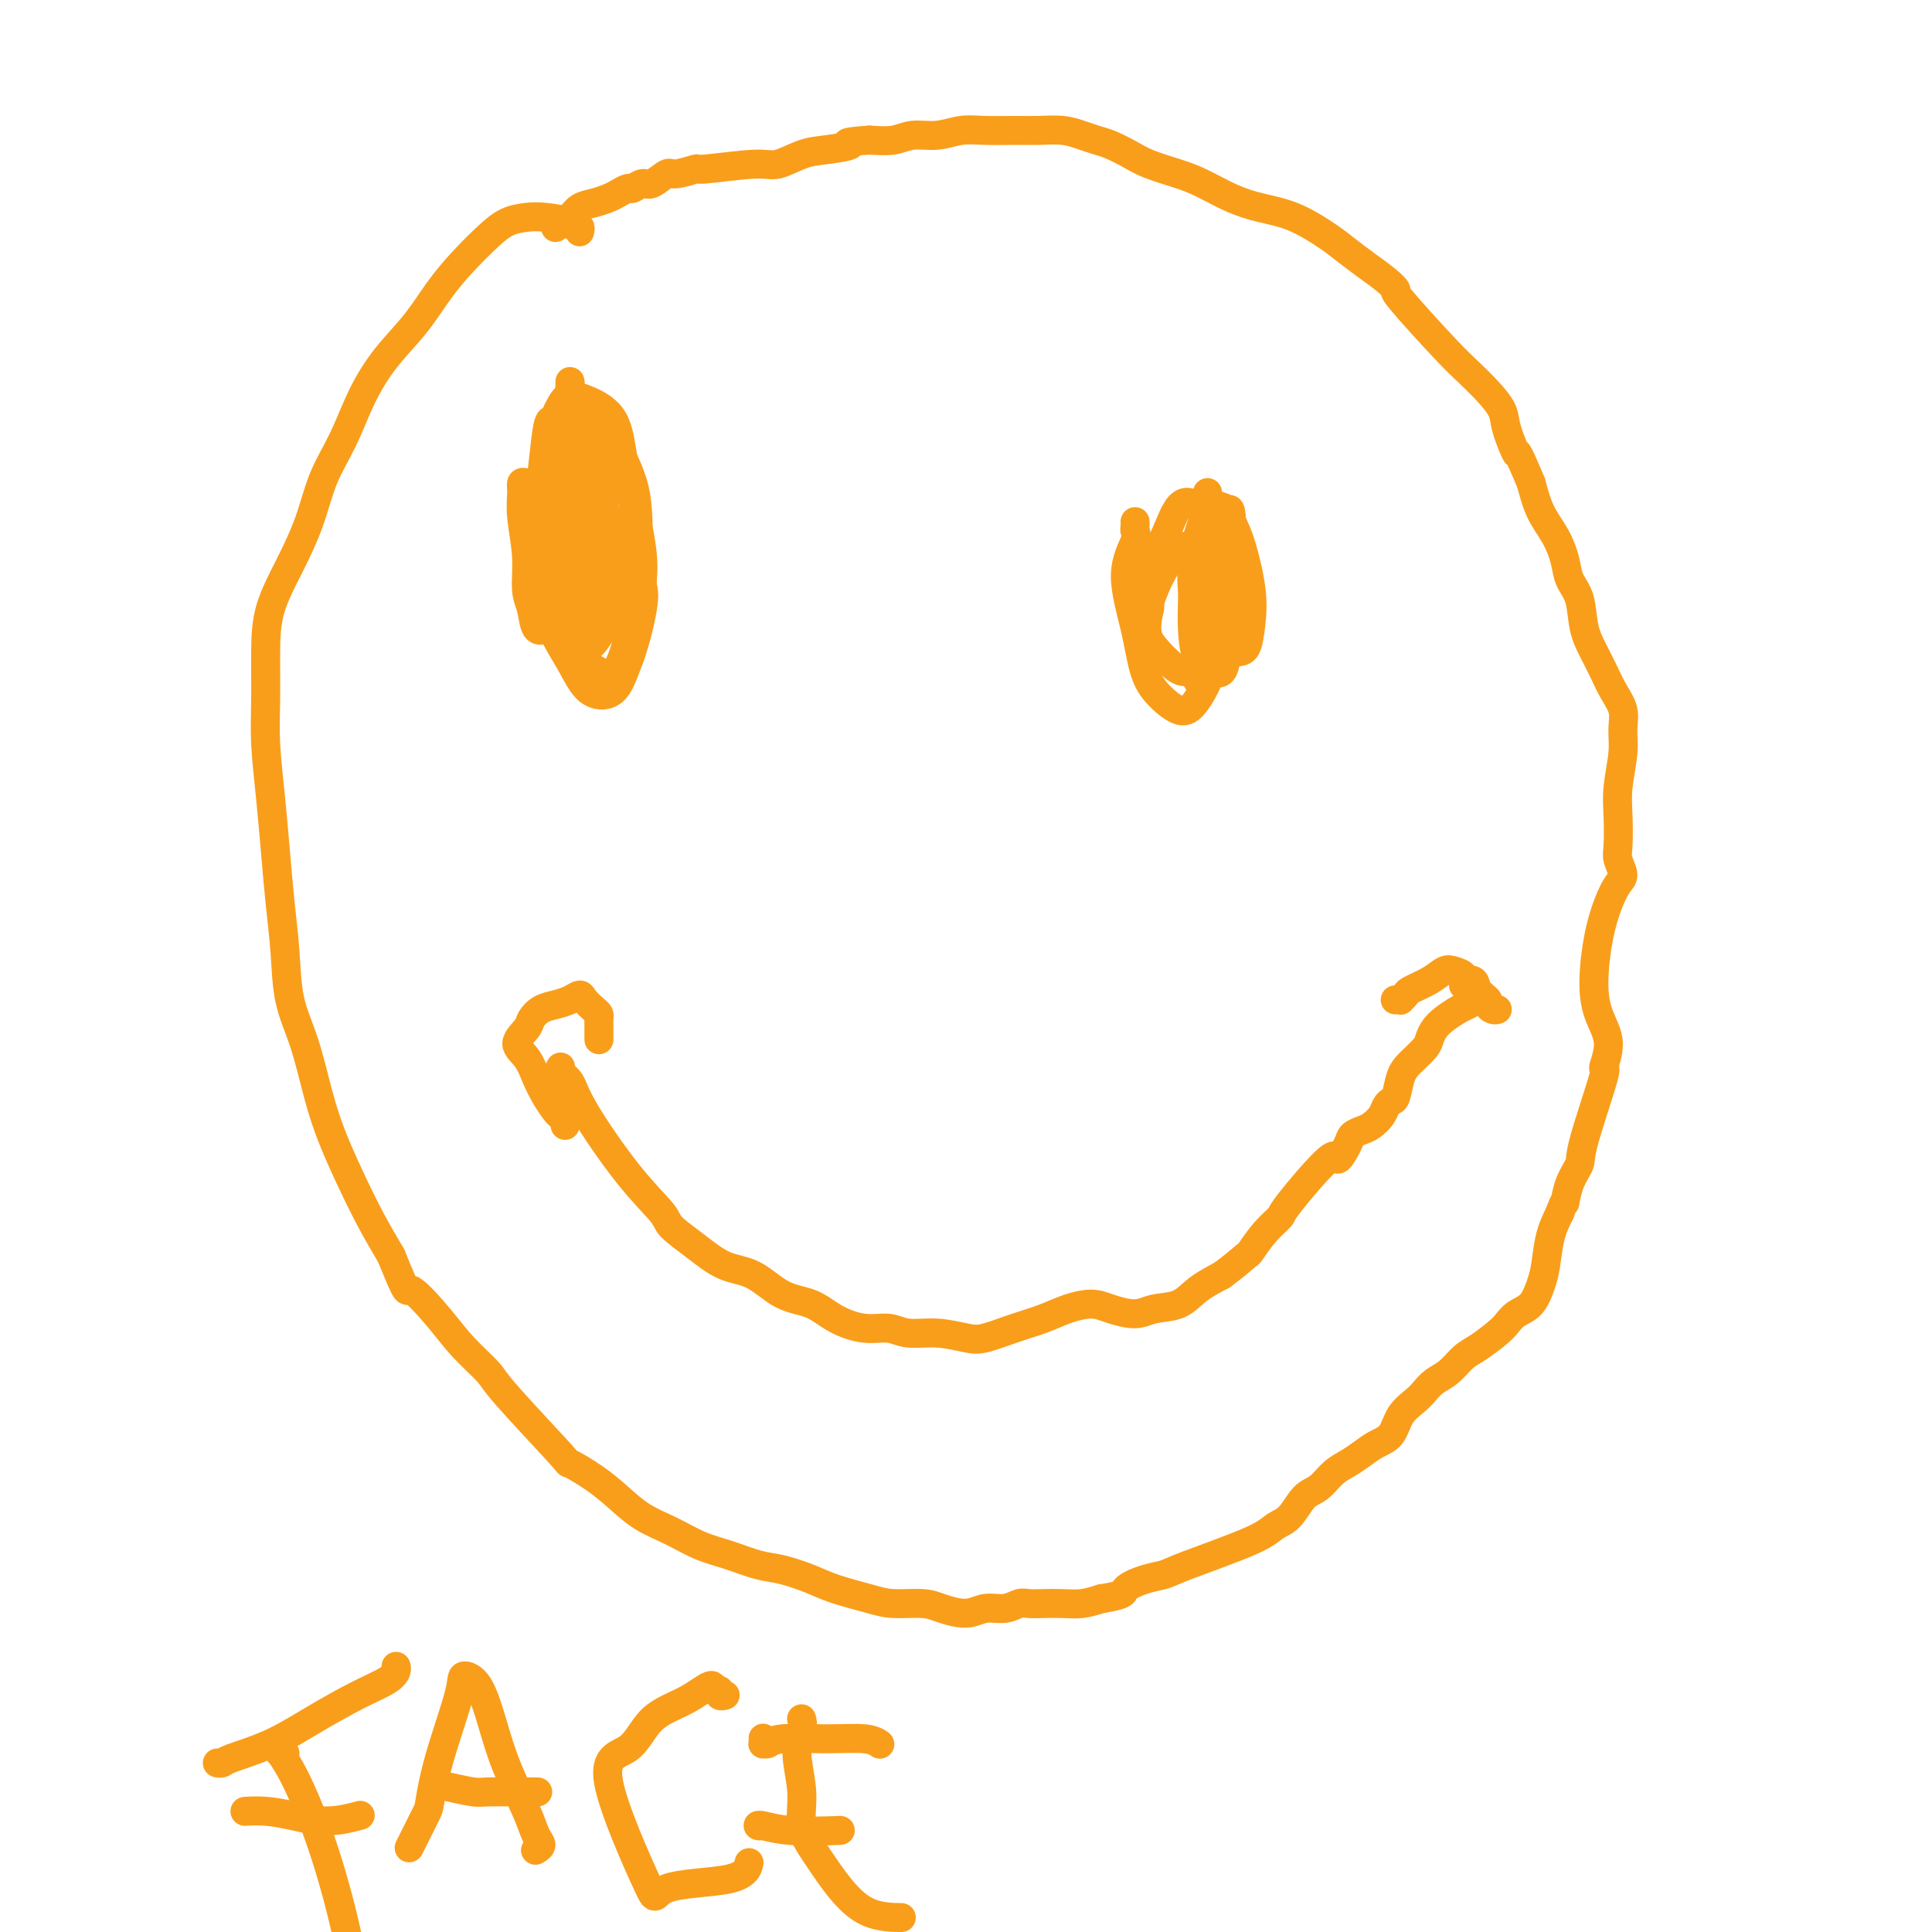 <svg viewBox='0 0 400 400' version='1.1' xmlns='http://www.w3.org/2000/svg' xmlns:xlink='http://www.w3.org/1999/xlink'><g fill='none' stroke='#F99E1B' stroke-width='6' stroke-linecap='round' stroke-linejoin='round'><path d='M116,221c0.052,-0.077 0.104,-0.155 0,0c-0.104,0.155 -0.364,0.541 0,1c0.364,0.459 1.351,0.989 2,2c0.649,1.011 0.958,2.503 3,6c2.042,3.497 5.815,9.000 9,13c3.185,4.000 5.782,6.498 7,8c1.218,1.502 1.058,2.010 2,3c0.942,0.990 2.985,2.463 5,4c2.015,1.537 4.000,3.139 6,4c2.000,0.861 4.015,0.981 6,2c1.985,1.019 3.942,2.937 6,4c2.058,1.063 4.218,1.269 6,2c1.782,0.731 3.184,1.985 5,3c1.816,1.015 4.044,1.792 6,2c1.956,0.208 3.641,-0.153 5,0c1.359,0.153 2.392,0.820 4,1c1.608,0.180 3.791,-0.125 6,0c2.209,0.125 4.445,0.682 6,1c1.555,0.318 2.429,0.396 4,0c1.571,-0.396 3.840,-1.266 6,-2c2.160,-0.734 4.213,-1.330 6,-2c1.787,-0.670 3.309,-1.412 5,-2c1.691,-0.588 3.551,-1.020 5,-1c1.449,0.020 2.487,0.494 4,1c1.513,0.506 3.502,1.044 5,1c1.498,-0.044 2.505,-0.672 4,-1c1.495,-0.328 3.480,-0.358 5,-1c1.520,-0.642 2.577,-1.898 4,-3c1.423,-1.102 3.211,-2.051 5,-3'/><path d='M253,264c2.500,-1.826 4.249,-3.391 5,-4c0.751,-0.609 0.503,-0.261 1,-1c0.497,-0.739 1.739,-2.566 3,-4c1.261,-1.434 2.541,-2.474 3,-3c0.459,-0.526 0.097,-0.536 2,-3c1.903,-2.464 6.071,-7.381 8,-9c1.929,-1.619 1.619,0.061 2,0c0.381,-0.061 1.454,-1.865 2,-3c0.546,-1.135 0.566,-1.603 1,-2c0.434,-0.397 1.282,-0.723 2,-1c0.718,-0.277 1.306,-0.505 2,-1c0.694,-0.495 1.495,-1.256 2,-2c0.505,-0.744 0.714,-1.472 1,-2c0.286,-0.528 0.647,-0.855 1,-1c0.353,-0.145 0.696,-0.108 1,-1c0.304,-0.892 0.567,-2.714 1,-4c0.433,-1.286 1.035,-2.035 2,-3c0.965,-0.965 2.293,-2.146 3,-3c0.707,-0.854 0.795,-1.381 1,-2c0.205,-0.619 0.529,-1.332 1,-2c0.471,-0.668 1.089,-1.292 2,-2c0.911,-0.708 2.115,-1.499 3,-2c0.885,-0.501 1.453,-0.711 2,-1c0.547,-0.289 1.075,-0.655 1,-1c-0.075,-0.345 -0.752,-0.667 -1,-1c-0.248,-0.333 -0.066,-0.678 0,-1c0.066,-0.322 0.018,-0.622 0,-1c-0.018,-0.378 -0.005,-0.832 0,-1c0.005,-0.168 0.001,-0.048 0,0c-0.001,0.048 -0.001,0.024 0,0'/><path d='M304,203c-0.154,-0.618 -0.040,-0.162 0,0c0.040,0.162 0.007,0.029 0,0c-0.007,-0.029 0.012,0.045 0,0c-0.012,-0.045 -0.055,-0.208 0,0c0.055,0.208 0.207,0.787 0,1c-0.207,0.213 -0.773,0.061 -1,0c-0.227,-0.061 -0.113,-0.030 0,0'/><path d='M289,207c-0.121,0.007 -0.242,0.014 0,0c0.242,-0.014 0.848,-0.048 1,0c0.152,0.048 -0.149,0.177 0,0c0.149,-0.177 0.749,-0.661 1,-1c0.251,-0.339 0.152,-0.533 1,-1c0.848,-0.467 2.642,-1.207 4,-2c1.358,-0.793 2.280,-1.640 3,-2c0.720,-0.360 1.238,-0.234 2,0c0.762,0.234 1.767,0.577 2,1c0.233,0.423 -0.306,0.925 0,1c0.306,0.075 1.458,-0.277 2,0c0.542,0.277 0.475,1.185 1,2c0.525,0.815 1.644,1.539 2,2c0.356,0.461 -0.049,0.660 0,1c0.049,0.340 0.552,0.822 1,1c0.448,0.178 0.842,0.051 1,0c0.158,-0.051 0.079,-0.025 0,0'/><path d='M124,215c-0.000,0.233 -0.000,0.466 0,0c0.000,-0.466 0.001,-1.631 0,-2c-0.001,-0.369 -0.002,0.057 0,0c0.002,-0.057 0.008,-0.596 0,-1c-0.008,-0.404 -0.029,-0.673 0,-1c0.029,-0.327 0.108,-0.712 0,-1c-0.108,-0.288 -0.402,-0.480 -1,-1c-0.598,-0.520 -1.501,-1.367 -2,-2c-0.499,-0.633 -0.596,-1.053 -1,-1c-0.404,0.053 -1.115,0.580 -2,1c-0.885,0.420 -1.945,0.735 -3,1c-1.055,0.265 -2.105,0.482 -3,1c-0.895,0.518 -1.635,1.338 -2,2c-0.365,0.662 -0.355,1.167 -1,2c-0.645,0.833 -1.946,1.995 -2,3c-0.054,1.005 1.137,1.852 2,3c0.863,1.148 1.398,2.598 2,4c0.602,1.402 1.272,2.758 2,4c0.728,1.242 1.516,2.372 2,3c0.484,0.628 0.666,0.756 1,1c0.334,0.244 0.821,0.604 1,1c0.179,0.396 0.051,0.827 0,1c-0.051,0.173 -0.026,0.086 0,0'/><path d='M109,100c-0.431,-0.126 -0.863,-0.253 -1,0c-0.137,0.253 0.019,0.884 0,2c-0.019,1.116 -0.213,2.716 0,5c0.213,2.284 0.834,5.251 1,8c0.166,2.749 -0.122,5.281 0,7c0.122,1.719 0.656,2.626 1,4c0.344,1.374 0.499,3.214 1,4c0.501,0.786 1.349,0.518 2,0c0.651,-0.518 1.106,-1.285 2,-2c0.894,-0.715 2.227,-1.379 3,-2c0.773,-0.621 0.986,-1.201 2,-2c1.014,-0.799 2.829,-1.818 4,-3c1.171,-1.182 1.697,-2.528 2,-4c0.303,-1.472 0.383,-3.069 0,-5c-0.383,-1.931 -1.229,-4.196 -2,-6c-0.771,-1.804 -1.468,-3.146 -2,-5c-0.532,-1.854 -0.899,-4.220 -1,-6c-0.101,-1.780 0.064,-2.975 0,-4c-0.064,-1.025 -0.357,-1.880 -1,-3c-0.643,-1.120 -1.636,-2.504 -2,-4c-0.364,-1.496 -0.098,-3.105 0,-4c0.098,-0.895 0.028,-1.075 0,-1c-0.028,0.075 -0.014,0.404 0,1c0.014,0.596 0.028,1.460 0,3c-0.028,1.540 -0.099,3.755 0,6c0.099,2.245 0.369,4.519 0,7c-0.369,2.481 -1.377,5.170 -2,8c-0.623,2.830 -0.860,5.800 -1,9c-0.140,3.200 -0.183,6.628 0,9c0.183,2.372 0.591,3.686 1,5'/><path d='M116,127c-0.236,7.779 0.174,3.727 1,2c0.826,-1.727 2.067,-1.129 3,-1c0.933,0.129 1.556,-0.212 2,-1c0.444,-0.788 0.707,-2.023 1,-3c0.293,-0.977 0.615,-1.696 1,-5c0.385,-3.304 0.834,-9.192 1,-12c0.166,-2.808 0.051,-2.535 0,-3c-0.051,-0.465 -0.037,-1.668 0,-3c0.037,-1.332 0.097,-2.793 0,-4c-0.097,-1.207 -0.351,-2.160 -1,-3c-0.649,-0.840 -1.692,-1.567 -2,-2c-0.308,-0.433 0.117,-0.571 0,0c-0.117,0.571 -0.778,1.851 -1,3c-0.222,1.149 -0.004,2.166 0,4c0.004,1.834 -0.205,4.483 0,7c0.205,2.517 0.825,4.901 1,7c0.175,2.099 -0.095,3.914 0,6c0.095,2.086 0.554,4.442 1,5c0.446,0.558 0.880,-0.684 1,-2c0.120,-1.316 -0.073,-2.706 0,-5c0.073,-2.294 0.412,-5.490 0,-8c-0.412,-2.510 -1.574,-4.333 -2,-6c-0.426,-1.667 -0.115,-3.180 0,-4c0.115,-0.820 0.033,-0.949 0,-1c-0.033,-0.051 -0.016,-0.026 0,0'/><path d='M235,108c0.020,0.333 0.040,0.665 0,1c-0.040,0.335 -0.138,0.672 0,1c0.138,0.328 0.514,0.646 0,2c-0.514,1.354 -1.919,3.743 -2,7c-0.081,3.257 1.160,7.380 2,11c0.840,3.620 1.278,6.735 2,9c0.722,2.265 1.726,3.679 3,5c1.274,1.321 2.816,2.550 4,3c1.184,0.450 2.009,0.121 3,-1c0.991,-1.121 2.146,-3.033 3,-5c0.854,-1.967 1.406,-3.990 2,-6c0.594,-2.010 1.231,-4.009 1,-7c-0.231,-2.991 -1.330,-6.974 -2,-10c-0.670,-3.026 -0.912,-5.095 -1,-7c-0.088,-1.905 -0.023,-3.648 0,-5c0.023,-1.352 0.004,-2.314 0,-3c-0.004,-0.686 0.006,-1.096 0,-1c-0.006,0.096 -0.027,0.699 0,1c0.027,0.301 0.101,0.300 0,1c-0.101,0.700 -0.379,2.102 -1,4c-0.621,1.898 -1.586,4.291 -2,7c-0.414,2.709 -0.276,5.733 0,9c0.276,3.267 0.690,6.776 1,9c0.310,2.224 0.518,3.161 1,4c0.482,0.839 1.239,1.578 2,2c0.761,0.422 1.524,0.527 2,0c0.476,-0.527 0.663,-1.685 1,-3c0.337,-1.315 0.822,-2.785 1,-5c0.178,-2.215 0.048,-5.173 0,-8c-0.048,-2.827 -0.014,-5.522 0,-8c0.014,-2.478 0.007,-4.739 0,-7'/><path d='M255,108c-0.195,-3.917 -0.682,-2.209 -1,-2c-0.318,0.209 -0.467,-1.081 -1,-1c-0.533,0.081 -1.451,1.532 -2,3c-0.549,1.468 -0.730,2.954 -1,5c-0.270,2.046 -0.630,4.653 0,9c0.630,4.347 2.249,10.433 3,13c0.751,2.567 0.634,1.615 1,1c0.366,-0.615 1.217,-0.895 2,-1c0.783,-0.105 1.500,-0.037 2,-1c0.500,-0.963 0.784,-2.959 1,-5c0.216,-2.041 0.364,-4.128 0,-7c-0.364,-2.872 -1.239,-6.529 -2,-9c-0.761,-2.471 -1.409,-3.755 -2,-5c-0.591,-1.245 -1.126,-2.452 -2,-3c-0.874,-0.548 -2.086,-0.436 -3,1c-0.914,1.436 -1.528,4.198 -2,7c-0.472,2.802 -0.800,5.646 -1,9c-0.200,3.354 -0.271,7.218 0,10c0.271,2.782 0.885,4.483 1,6c0.115,1.517 -0.269,2.850 0,3c0.269,0.150 1.191,-0.882 2,-1c0.809,-0.118 1.504,0.678 2,-5c0.496,-5.678 0.792,-17.832 1,-23c0.208,-5.168 0.329,-3.352 -1,-4c-1.329,-0.648 -4.109,-3.761 -6,-4c-1.891,-0.239 -2.894,2.397 -4,5c-1.106,2.603 -2.316,5.172 -3,8c-0.684,2.828 -0.842,5.914 -1,9'/><path d='M238,126c-1.219,4.994 -0.265,6.480 1,8c1.265,1.520 2.842,3.076 4,4c1.158,0.924 1.896,1.218 3,1c1.104,-0.218 2.572,-0.946 4,-2c1.428,-1.054 2.816,-2.434 3,-6c0.184,-3.566 -0.836,-9.316 -1,-12c-0.164,-2.684 0.527,-2.300 0,-3c-0.527,-0.700 -2.273,-2.484 -4,-3c-1.727,-0.516 -3.436,0.236 -5,2c-1.564,1.764 -2.983,4.539 -4,7c-1.017,2.461 -1.634,4.608 -2,7c-0.366,2.392 -0.483,5.029 0,6c0.483,0.971 1.567,0.278 2,0c0.433,-0.278 0.217,-0.139 0,0'/><path d='M117,94c-0.113,-0.417 -0.227,-0.833 0,-1c0.227,-0.167 0.794,-0.084 1,0c0.206,0.084 0.051,0.170 0,0c-0.051,-0.170 0.001,-0.596 0,-1c-0.001,-0.404 -0.056,-0.786 0,-1c0.056,-0.214 0.224,-0.260 0,0c-0.224,0.260 -0.841,0.825 -1,2c-0.159,1.175 0.141,2.960 0,5c-0.141,2.040 -0.723,4.336 -1,7c-0.277,2.664 -0.250,5.697 0,9c0.250,3.303 0.724,6.876 1,10c0.276,3.124 0.353,5.801 1,8c0.647,2.199 1.865,3.922 3,5c1.135,1.078 2.188,1.513 3,2c0.812,0.487 1.384,1.026 2,1c0.616,-0.026 1.276,-0.617 2,-2c0.724,-1.383 1.512,-3.558 2,-6c0.488,-2.442 0.674,-5.150 1,-8c0.326,-2.850 0.790,-5.841 1,-9c0.210,-3.159 0.166,-6.485 0,-9c-0.166,-2.515 -0.455,-4.217 -1,-6c-0.545,-1.783 -1.347,-3.645 -2,-5c-0.653,-1.355 -1.159,-2.203 -2,-3c-0.841,-0.797 -2.017,-1.544 -3,-2c-0.983,-0.456 -1.772,-0.622 -2,-1c-0.228,-0.378 0.104,-0.967 0,-1c-0.104,-0.033 -0.644,0.491 -1,1c-0.356,0.509 -0.528,1.002 -1,2c-0.472,0.998 -1.242,2.499 -2,4c-0.758,1.501 -1.502,3.000 -2,5c-0.498,2.000 -0.749,4.500 -1,7'/><path d='M115,107c-1.122,4.706 -0.427,6.973 0,10c0.427,3.027 0.584,6.816 1,10c0.416,3.184 1.090,5.765 2,8c0.910,2.235 2.058,4.126 3,5c0.942,0.874 1.680,0.732 3,1c1.320,0.268 3.224,0.945 5,-2c1.776,-2.945 3.426,-9.512 4,-13c0.574,-3.488 0.073,-3.896 0,-5c-0.073,-1.104 0.280,-2.905 0,-6c-0.280,-3.095 -1.195,-7.486 -2,-11c-0.805,-3.514 -1.500,-6.153 -2,-9c-0.500,-2.847 -0.806,-5.902 -2,-8c-1.194,-2.098 -3.275,-3.238 -5,-4c-1.725,-0.762 -3.093,-1.146 -4,-1c-0.907,0.146 -1.352,0.822 -2,2c-0.648,1.178 -1.498,2.859 -2,5c-0.502,2.141 -0.654,4.741 -1,8c-0.346,3.259 -0.885,7.177 -1,11c-0.115,3.823 0.195,7.550 1,11c0.805,3.450 2.104,6.622 3,9c0.896,2.378 1.390,3.961 2,5c0.610,1.039 1.335,1.535 2,1c0.665,-0.535 1.269,-2.100 2,-4c0.731,-1.900 1.587,-4.136 2,-7c0.413,-2.864 0.381,-6.357 0,-10c-0.381,-3.643 -1.110,-7.437 -2,-11c-0.890,-3.563 -1.940,-6.894 -3,-9c-1.060,-2.106 -2.129,-2.987 -3,-4c-0.871,-1.013 -1.542,-2.157 -2,-2c-0.458,0.157 -0.702,1.616 -1,4c-0.298,2.384 -0.649,5.692 -1,9'/><path d='M112,100c-0.588,4.244 -1.059,8.354 -1,13c0.059,4.646 0.648,9.829 2,14c1.352,4.171 3.466,7.330 5,10c1.534,2.670 2.488,4.852 4,6c1.512,1.148 3.583,1.264 5,0c1.417,-1.264 2.181,-3.907 3,-6c0.819,-2.093 1.694,-3.636 0,-9c-1.694,-5.364 -5.958,-14.547 -8,-18c-2.042,-3.453 -1.861,-1.175 -2,0c-0.139,1.175 -0.596,1.246 -1,3c-0.404,1.754 -0.754,5.191 -1,8c-0.246,2.809 -0.388,4.989 0,7c0.388,2.011 1.304,3.853 2,5c0.696,1.147 1.170,1.598 2,1c0.830,-0.598 2.017,-2.247 3,-4c0.983,-1.753 1.763,-3.611 2,-6c0.237,-2.389 -0.070,-5.310 0,-8c0.070,-2.690 0.515,-5.148 0,-7c-0.515,-1.852 -1.990,-3.098 -3,-4c-1.010,-0.902 -1.556,-1.460 -2,-1c-0.444,0.460 -0.788,1.938 -1,4c-0.212,2.062 -0.294,4.707 0,7c0.294,2.293 0.964,4.233 2,6c1.036,1.767 2.439,3.362 3,4c0.561,0.638 0.281,0.319 0,0'/><path d='M120,48c0.117,-0.445 0.233,-0.890 0,-1c-0.233,-0.110 -0.817,0.116 -1,0c-0.183,-0.116 0.035,-0.574 -1,-1c-1.035,-0.426 -3.322,-0.822 -5,-1c-1.678,-0.178 -2.748,-0.140 -4,0c-1.252,0.140 -2.685,0.380 -4,1c-1.315,0.620 -2.511,1.619 -4,3c-1.489,1.381 -3.273,3.146 -5,5c-1.727,1.854 -3.399,3.799 -5,6c-1.601,2.201 -3.132,4.658 -5,7c-1.868,2.342 -4.074,4.570 -6,7c-1.926,2.430 -3.571,5.063 -5,8c-1.429,2.937 -2.642,6.180 -4,9c-1.358,2.820 -2.861,5.219 -4,8c-1.139,2.781 -1.913,5.946 -3,9c-1.087,3.054 -2.488,5.999 -4,9c-1.512,3.001 -3.134,6.059 -4,9c-0.866,2.941 -0.975,5.766 -1,9c-0.025,3.234 0.035,6.879 0,10c-0.035,3.121 -0.164,5.720 0,9c0.164,3.280 0.620,7.242 1,11c0.380,3.758 0.685,7.311 1,11c0.315,3.689 0.640,7.513 1,11c0.360,3.487 0.756,6.638 1,10c0.244,3.362 0.336,6.935 1,10c0.664,3.065 1.899,5.623 3,9c1.101,3.377 2.069,7.573 3,11c0.931,3.427 1.827,6.083 3,9c1.173,2.917 2.624,6.093 4,9c1.376,2.907 2.679,5.545 4,8c1.321,2.455 2.661,4.728 4,7'/><path d='M81,260c3.851,9.498 2.980,6.745 4,7c1.020,0.255 3.932,3.520 6,6c2.068,2.480 3.293,4.175 5,6c1.707,1.825 3.898,3.779 5,5c1.102,1.221 1.116,1.708 4,5c2.884,3.292 8.640,9.388 11,12c2.360,2.612 1.326,1.738 2,2c0.674,0.262 3.056,1.660 5,3c1.944,1.340 3.449,2.624 5,4c1.551,1.376 3.149,2.845 5,4c1.851,1.155 3.956,1.996 6,3c2.044,1.004 4.027,2.170 6,3c1.973,0.830 3.935,1.324 6,2c2.065,0.676 4.233,1.532 6,2c1.767,0.468 3.135,0.546 5,1c1.865,0.454 4.229,1.284 6,2c1.771,0.716 2.951,1.319 5,2c2.049,0.681 4.967,1.441 7,2c2.033,0.559 3.180,0.916 5,1c1.820,0.084 4.314,-0.106 6,0c1.686,0.106 2.563,0.508 4,1c1.437,0.492 3.434,1.074 5,1c1.566,-0.074 2.701,-0.804 4,-1c1.299,-0.196 2.763,0.144 4,0c1.237,-0.144 2.249,-0.770 3,-1c0.751,-0.230 1.243,-0.064 2,0c0.757,0.064 1.780,0.028 3,0c1.220,-0.028 2.636,-0.046 4,0c1.364,0.046 2.675,0.156 4,0c1.325,-0.156 2.662,-0.578 4,-1'/><path d='M228,331c5.278,-0.808 4.474,-1.329 5,-2c0.526,-0.671 2.381,-1.493 4,-2c1.619,-0.507 3.003,-0.700 4,-1c0.997,-0.300 1.607,-0.707 5,-2c3.393,-1.293 9.569,-3.472 13,-5c3.431,-1.528 4.115,-2.405 5,-3c0.885,-0.595 1.969,-0.908 3,-2c1.031,-1.092 2.008,-2.964 3,-4c0.992,-1.036 1.997,-1.237 3,-2c1.003,-0.763 2.002,-2.090 3,-3c0.998,-0.910 1.996,-1.405 3,-2c1.004,-0.595 2.016,-1.290 3,-2c0.984,-0.710 1.940,-1.436 3,-2c1.060,-0.564 2.222,-0.966 3,-2c0.778,-1.034 1.170,-2.699 2,-4c0.830,-1.301 2.098,-2.240 3,-3c0.902,-0.760 1.437,-1.343 2,-2c0.563,-0.657 1.155,-1.387 2,-2c0.845,-0.613 1.942,-1.109 3,-2c1.058,-0.891 2.078,-2.179 3,-3c0.922,-0.821 1.745,-1.177 3,-2c1.255,-0.823 2.942,-2.114 4,-3c1.058,-0.886 1.488,-1.368 2,-2c0.512,-0.632 1.106,-1.414 2,-2c0.894,-0.586 2.088,-0.978 3,-2c0.912,-1.022 1.544,-2.676 2,-4c0.456,-1.324 0.738,-2.318 1,-4c0.262,-1.682 0.503,-4.052 1,-6c0.497,-1.948 1.248,-3.474 2,-5'/><path d='M323,251c1.127,-3.208 0.944,-1.727 1,-2c0.056,-0.273 0.349,-2.300 1,-4c0.651,-1.700 1.658,-3.072 2,-4c0.342,-0.928 0.019,-1.411 1,-5c0.981,-3.589 3.268,-10.283 4,-13c0.732,-2.717 -0.089,-1.456 0,-2c0.089,-0.544 1.087,-2.893 1,-5c-0.087,-2.107 -1.261,-3.972 -2,-6c-0.739,-2.028 -1.045,-4.219 -1,-7c0.045,-2.781 0.439,-6.152 1,-9c0.561,-2.848 1.289,-5.172 2,-7c0.711,-1.828 1.406,-3.159 2,-4c0.594,-0.841 1.086,-1.191 1,-2c-0.086,-0.809 -0.751,-2.078 -1,-3c-0.249,-0.922 -0.081,-1.499 0,-3c0.081,-1.501 0.076,-3.927 0,-6c-0.076,-2.073 -0.222,-3.793 0,-6c0.222,-2.207 0.814,-4.901 1,-7c0.186,-2.099 -0.033,-3.603 0,-5c0.033,-1.397 0.317,-2.685 0,-4c-0.317,-1.315 -1.236,-2.655 -2,-4c-0.764,-1.345 -1.375,-2.694 -2,-4c-0.625,-1.306 -1.266,-2.567 -2,-4c-0.734,-1.433 -1.561,-3.036 -2,-5c-0.439,-1.964 -0.492,-4.288 -1,-6c-0.508,-1.712 -1.473,-2.812 -2,-4c-0.527,-1.188 -0.615,-2.463 -1,-4c-0.385,-1.537 -1.065,-3.337 -2,-5c-0.935,-1.663 -2.124,-3.189 -3,-5c-0.876,-1.811 -1.438,-3.905 -2,-6'/><path d='M317,100c-3.504,-8.378 -2.766,-5.823 -3,-6c-0.234,-0.177 -1.442,-3.086 -2,-5c-0.558,-1.914 -0.466,-2.832 -1,-4c-0.534,-1.168 -1.693,-2.585 -3,-4c-1.307,-1.415 -2.761,-2.829 -4,-4c-1.239,-1.171 -2.263,-2.098 -5,-5c-2.737,-2.902 -7.187,-7.778 -9,-10c-1.813,-2.222 -0.989,-1.790 -1,-2c-0.011,-0.210 -0.857,-1.061 -2,-2c-1.143,-0.939 -2.583,-1.967 -4,-3c-1.417,-1.033 -2.810,-2.072 -4,-3c-1.190,-0.928 -2.176,-1.747 -4,-3c-1.824,-1.253 -4.484,-2.940 -7,-4c-2.516,-1.060 -4.886,-1.491 -7,-2c-2.114,-0.509 -3.972,-1.095 -6,-2c-2.028,-0.905 -4.227,-2.130 -6,-3c-1.773,-0.870 -3.121,-1.385 -5,-2c-1.879,-0.615 -4.287,-1.330 -6,-2c-1.713,-0.670 -2.729,-1.293 -4,-2c-1.271,-0.707 -2.797,-1.496 -4,-2c-1.203,-0.504 -2.084,-0.724 -3,-1c-0.916,-0.276 -1.868,-0.610 -3,-1c-1.132,-0.390 -2.444,-0.838 -4,-1c-1.556,-0.162 -3.356,-0.039 -5,0c-1.644,0.039 -3.132,-0.005 -5,0c-1.868,0.005 -4.116,0.057 -6,0c-1.884,-0.057 -3.405,-0.225 -5,0c-1.595,0.225 -3.262,0.844 -5,1c-1.738,0.156 -3.545,-0.150 -5,0c-1.455,0.150 -2.559,0.757 -4,1c-1.441,0.243 -3.221,0.121 -5,0'/><path d='M180,29c-6.853,0.482 -3.985,0.688 -4,1c-0.015,0.312 -2.913,0.729 -5,1c-2.087,0.271 -3.365,0.397 -5,1c-1.635,0.603 -3.629,1.683 -5,2c-1.371,0.317 -2.120,-0.127 -5,0c-2.880,0.127 -7.892,0.827 -10,1c-2.108,0.173 -1.313,-0.179 -2,0c-0.687,0.179 -2.856,0.889 -4,1c-1.144,0.111 -1.261,-0.377 -2,0c-0.739,0.377 -2.099,1.621 -3,2c-0.901,0.379 -1.343,-0.106 -2,0c-0.657,0.106 -1.530,0.802 -2,1c-0.470,0.198 -0.538,-0.103 -1,0c-0.462,0.103 -1.317,0.608 -2,1c-0.683,0.392 -1.195,0.669 -2,1c-0.805,0.331 -1.904,0.715 -3,1c-1.096,0.285 -2.189,0.473 -3,1c-0.811,0.527 -1.342,1.395 -2,2c-0.658,0.605 -1.444,0.947 -2,1c-0.556,0.053 -0.881,-0.182 -1,0c-0.119,0.182 -0.032,0.780 0,1c0.032,0.220 0.009,0.063 0,0c-0.009,-0.063 -0.005,-0.031 0,0'/><path d='M59,363c-0.363,0.083 -0.726,0.166 -1,0c-0.274,-0.166 -0.458,-0.580 0,0c0.458,0.580 1.559,2.153 3,5c1.441,2.847 3.223,6.969 5,12c1.777,5.031 3.548,10.969 5,17c1.452,6.031 2.585,12.153 3,16c0.415,3.847 0.112,5.420 0,6c-0.112,0.580 -0.032,0.166 0,0c0.032,-0.166 0.016,-0.083 0,0'/><path d='M45,365c0.382,0.053 0.764,0.107 1,0c0.236,-0.107 0.325,-0.374 2,-1c1.675,-0.626 4.936,-1.610 8,-3c3.064,-1.390 5.931,-3.185 9,-5c3.069,-1.815 6.339,-3.649 9,-5c2.661,-1.351 4.713,-2.218 6,-3c1.287,-0.782 1.808,-1.480 2,-2c0.192,-0.520 0.055,-0.863 0,-1c-0.055,-0.137 -0.027,-0.069 0,0'/><path d='M51,375c0.084,-0.005 0.169,-0.011 0,0c-0.169,0.011 -0.591,0.038 0,0c0.591,-0.038 2.194,-0.140 4,0c1.806,0.140 3.814,0.522 6,1c2.186,0.478 4.550,1.052 7,1c2.450,-0.052 4.986,-0.729 6,-1c1.014,-0.271 0.507,-0.135 0,0'/><path d='M85,382c0.085,-0.170 0.170,-0.341 0,0c-0.170,0.341 -0.595,1.192 0,0c0.595,-1.192 2.210,-4.429 3,-6c0.790,-1.571 0.757,-1.477 1,-3c0.243,-1.523 0.764,-4.662 2,-9c1.236,-4.338 3.186,-9.876 4,-13c0.814,-3.124 0.490,-3.834 1,-4c0.510,-0.166 1.852,0.214 3,2c1.148,1.786 2.102,4.979 3,8c0.898,3.021 1.739,5.871 3,9c1.261,3.129 2.940,6.537 4,9c1.060,2.463 1.501,3.980 2,5c0.499,1.020 1.058,1.544 1,2c-0.058,0.456 -0.731,0.845 -1,1c-0.269,0.155 -0.135,0.078 0,0'/><path d='M93,370c1.923,0.423 3.847,0.845 5,1c1.153,0.155 1.536,0.041 3,0c1.464,-0.041 4.010,-0.011 6,0c1.990,0.011 3.426,0.003 4,0c0.574,-0.003 0.287,-0.002 0,0'/><path d='M150,351c0.121,-0.034 0.242,-0.068 0,0c-0.242,0.068 -0.848,0.237 -1,0c-0.152,-0.237 0.150,-0.881 0,-1c-0.150,-0.119 -0.753,0.287 -1,0c-0.247,-0.287 -0.138,-1.266 -1,-1c-0.862,0.266 -2.695,1.778 -5,3c-2.305,1.222 -5.081,2.156 -7,4c-1.919,1.844 -2.981,4.598 -5,6c-2.019,1.402 -4.996,1.450 -4,7c0.996,5.550 5.966,16.600 8,21c2.034,4.400 1.133,2.148 4,1c2.867,-1.148 9.503,-1.194 13,-2c3.497,-0.806 3.856,-2.373 4,-3c0.144,-0.627 0.072,-0.313 0,0'/><path d='M166,356c-0.040,-0.127 -0.079,-0.254 0,0c0.079,0.254 0.277,0.890 0,2c-0.277,1.110 -1.030,2.693 -1,5c0.030,2.307 0.844,5.336 1,8c0.156,2.664 -0.346,4.963 0,7c0.346,2.037 1.540,3.814 3,6c1.460,2.186 3.185,4.782 5,7c1.815,2.218 3.719,4.059 6,5c2.281,0.941 4.937,0.983 6,1c1.063,0.017 0.531,0.008 0,0'/><path d='M158,360c-0.006,-0.115 -0.011,-0.231 0,0c0.011,0.231 0.040,0.808 0,1c-0.040,0.192 -0.149,-0.002 0,0c0.149,0.002 0.555,0.200 1,0c0.445,-0.200 0.929,-0.800 3,-1c2.071,-0.200 5.730,-0.002 9,0c3.270,0.002 6.149,-0.192 8,0c1.851,0.192 2.672,0.769 3,1c0.328,0.231 0.164,0.115 0,0'/><path d='M158,378c-0.426,0.030 -0.852,0.061 -1,0c-0.148,-0.061 -0.019,-0.212 1,0c1.019,0.212 2.928,0.788 6,1c3.072,0.212 7.306,0.061 9,0c1.694,-0.061 0.847,-0.030 0,0'/></g>
</svg>